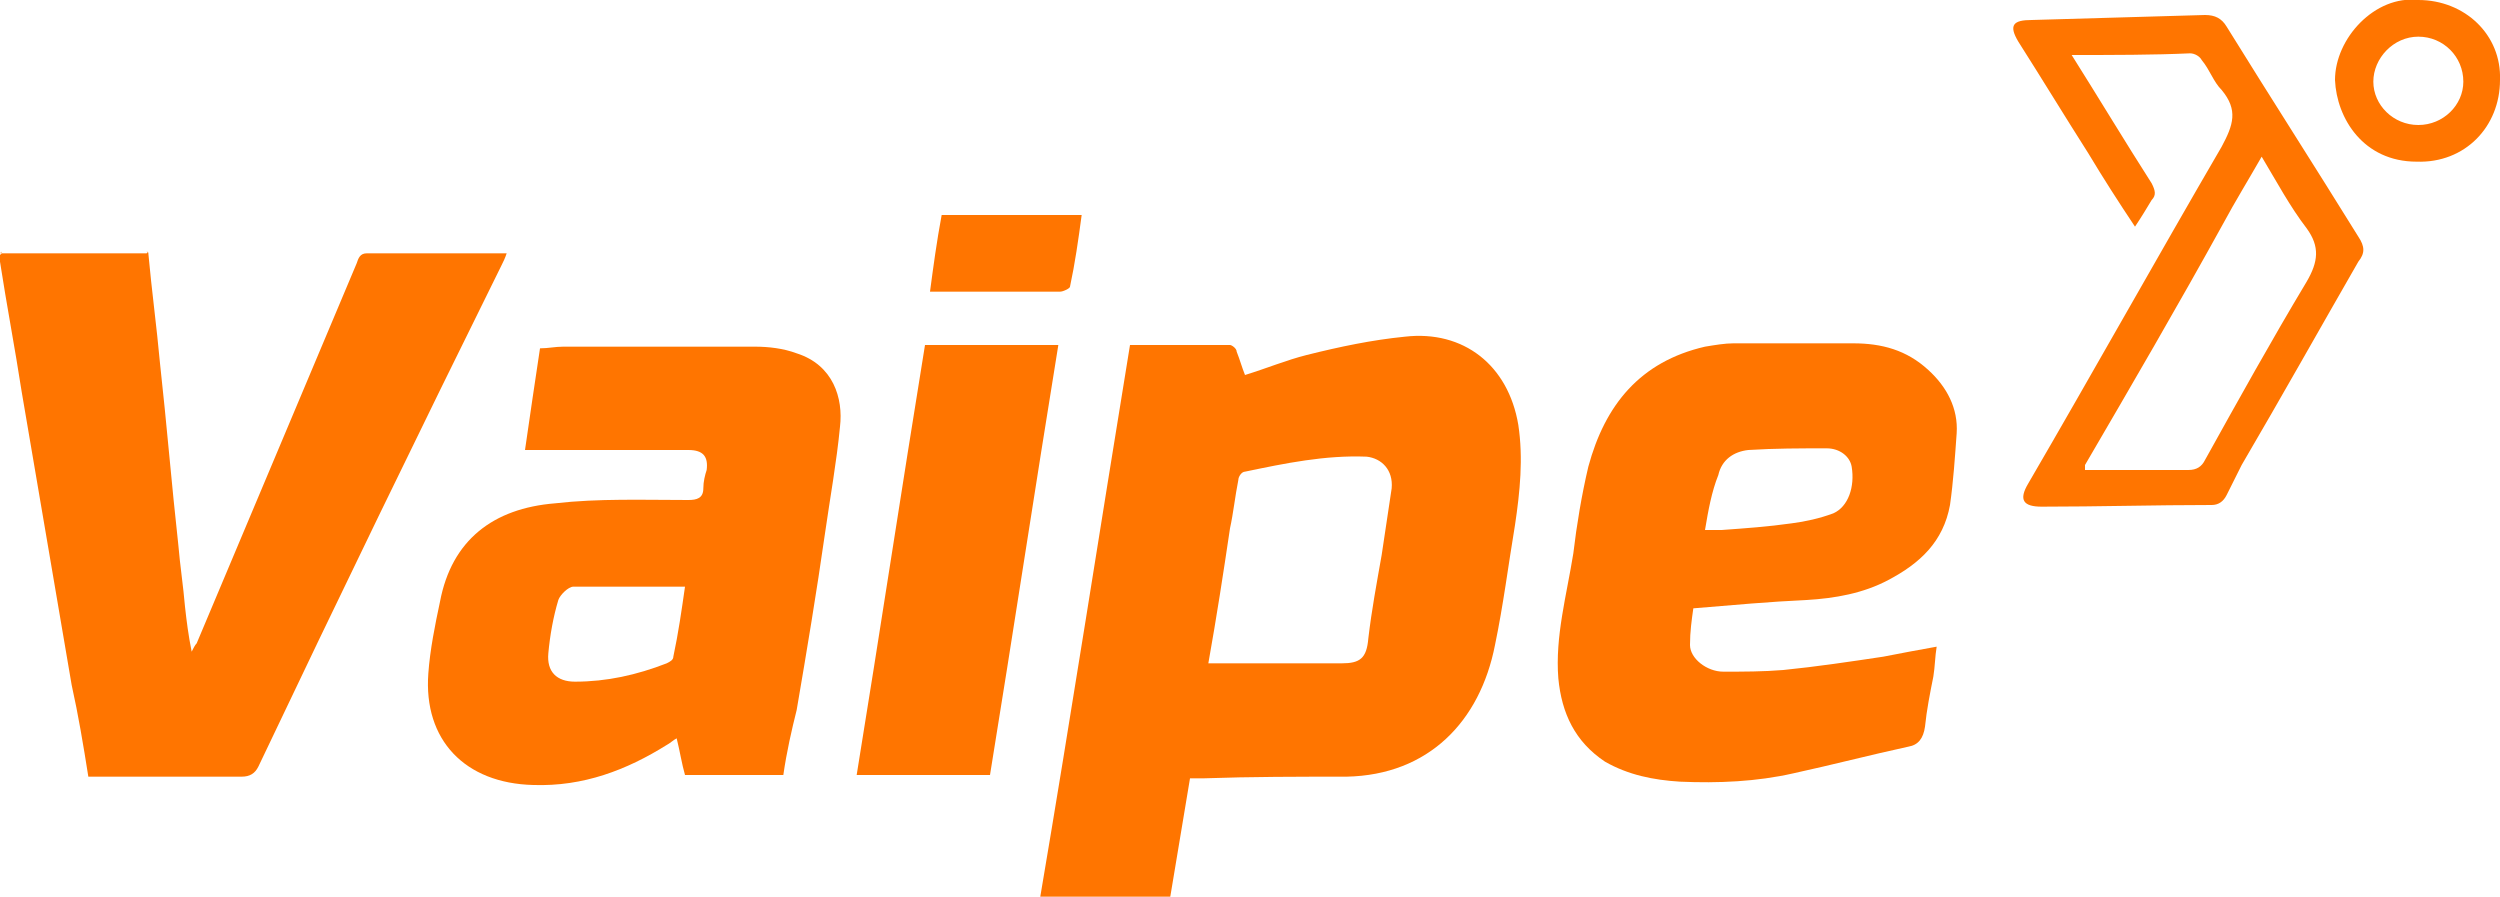 <?xml version="1.0" encoding="UTF-8"?> <svg xmlns="http://www.w3.org/2000/svg" xmlns:xlink="http://www.w3.org/1999/xlink" version="1.1" id="Camada_1" x="0px" y="0px" viewBox="0 0 150 53.8" style="enable-background:new 0 0 150 53.8;" xml:space="preserve"> <style type="text/css"> .st5{fill:#ff7500;} </style> <g> <path class="st5" d="M67.8,20.7c2,0,4,0,6,0c0.1,0,0.4,0.2,0.4,0.4c0.2,0.5,0.3,0.9,0.5,1.4c1.3-0.4,2.5-0.9,3.7-1.2 c2-0.5,3.9-0.9,5.9-1.1c3.5-0.4,6.2,1.7,6.8,5.3c0.3,2,0.1,4-0.2,6c-0.4,2.4-0.7,4.8-1.2,7.2c-0.9,4.6-4,7.8-8.9,7.9 c-2.9,0-5.7,0-8.6,0.1c-0.2,0-0.5,0-0.8,0c-0.4,2.4-0.8,4.8-1.2,7.2c-2.6,0-5.1,0-7.8,0C64.3,42.7,66,31.7,67.8,20.7z M72.5,39.8 c0.3,0,0.5,0,0.7,0c2.4,0,4.8,0,7.3,0c1.1,0,1.5-0.3,1.6-1.5c0.2-1.7,0.5-3.3,0.8-5c0.2-1.3,0.4-2.7,0.6-4c0.1-1.1-0.6-1.8-1.5-1.9 c-2.5-0.1-4.9,0.4-7.3,0.9c-0.2,0-0.4,0.3-0.4,0.5c-0.2,1-0.3,2-0.5,2.9C73.4,34.4,73,37,72.5,39.8z"></path> <path class="st5" d="M8.9,15.2c0.2,2.2,0.5,4.4,0.7,6.6c0.4,3.6,0.7,7.3,1.1,10.9c0.1,1.2,0.3,2.5,0.4,3.7c0.1,0.9,0.2,1.7,0.4,2.7 c0.1-0.2,0.2-0.4,0.3-0.5c3.2-7.6,6.4-15.2,9.6-22.8c0.1-0.3,0.2-0.6,0.6-0.6c2.8,0,5.5,0,8.4,0c-0.1,0.3-0.2,0.5-0.3,0.7 C25.2,25.8,20.3,35.9,15.5,46c-0.2,0.4-0.5,0.6-1,0.6c-2.9,0-5.7,0-8.6,0c-0.2,0-0.4,0-0.6,0c-0.3-1.9-0.6-3.7-1-5.5 c-1-5.9-2-11.7-3-17.6c-0.4-2.6-0.9-5.2-1.3-7.8c0-0.1,0-0.3,0-0.4c0,0,0.1-0.1,0.1-0.1c2.9,0,5.8,0,8.7,0 C8.9,15.1,8.9,15.2,8.9,15.2z"></path> <path class="st5" d="M47,46.5c-2,0-3.9,0-5.9,0c-0.2-0.7-0.3-1.4-0.5-2.2c-0.2,0.1-0.4,0.3-0.6,0.4c-2.4,1.5-5,2.5-8,2.4 c-4.1-0.1-6.6-2.7-6.3-6.7c0.1-1.4,0.4-2.9,0.7-4.3c0.7-3.7,3.2-5.6,6.9-5.9c2.6-0.3,5.3-0.2,8-0.2c0.5,0,0.9-0.1,0.9-0.7 c0-0.4,0.1-0.8,0.2-1.1c0.1-0.8-0.2-1.2-1.1-1.2c-3,0-6,0-9,0c-0.2,0-0.4,0-0.8,0c0.3-2.1,0.6-4.1,0.9-6.1c0.5,0,0.9-0.1,1.4-0.1 c3.8,0,7.6,0,11.5,0c0.8,0,1.7,0.1,2.5,0.4c2.2,0.7,2.8,2.7,2.6,4.4c-0.2,2.1-0.6,4.3-0.9,6.4c-0.5,3.5-1.1,7.1-1.7,10.6 C47.5,43.8,47.2,45.1,47,46.5z M41.1,35.2c-2.3,0-4.5,0-6.7,0c-0.3,0-0.8,0.5-0.9,0.8c-0.3,1-0.5,2.1-0.6,3.2 c-0.1,1.1,0.5,1.7,1.6,1.7c1.9,0,3.7-0.4,5.5-1.1c0.2-0.1,0.4-0.2,0.4-0.4C40.7,38,40.9,36.6,41.1,35.2z"></path> <path class="st5" d="M101.6,36.5c-0.1,0.7-0.2,1.4-0.2,2.2c0,0.8,1,1.6,2,1.6c1.2,0,2.4,0,3.6-0.1c2-0.2,4-0.5,6-0.8 c1-0.2,2.1-0.4,3.2-0.6c-0.1,0.6-0.1,1.2-0.2,1.8c-0.2,1-0.4,2-0.5,3c-0.1,0.7-0.4,1.1-1,1.2c-2.3,0.5-4.6,1.1-6.9,1.6 c-2.2,0.5-4.5,0.6-6.8,0.5c-1.6-0.1-3.1-0.4-4.5-1.2c-1.8-1.2-2.6-2.9-2.8-5c-0.2-2.5,0.5-5,0.9-7.5c0.2-1.7,0.5-3.5,0.9-5.2 c1-3.7,3.1-6.3,7-7.2c0.6-0.1,1.2-0.2,1.7-0.2c2.4,0,4.8,0,7.2,0c1.7,0,3.2,0.4,4.5,1.6c1.1,1,1.8,2.3,1.7,3.8 c-0.1,1.4-0.2,2.9-0.4,4.3c-0.4,2.2-1.8,3.5-3.7,4.5c-1.5,0.8-3.2,1.1-4.9,1.2C106.2,36.1,104,36.3,101.6,36.5z M102.3,31.8 c0.4,0,0.7,0,1,0c1.4-0.1,2.8-0.2,4.2-0.4c0.8-0.1,1.7-0.3,2.5-0.6c0.9-0.4,1.3-1.6,1.1-2.8c-0.1-0.6-0.7-1.1-1.5-1.1 c-1.6,0-3.1,0-4.7,0.1c-0.9,0.1-1.6,0.6-1.8,1.5C102.7,29.5,102.5,30.6,102.3,31.8z"></path> <path class="st5" d="M51.4,46.5c1.4-8.6,2.7-17.2,4.1-25.8c2.7,0,5.3,0,8,0c-1.4,8.6-2.7,17.2-4.1,25.8 C56.7,46.5,54.1,46.5,51.4,46.5z"></path> <path class="st5" d="M124.3,3.3c1.7,2.7,3.2,5.2,4.8,7.7c0.2,0.4,0.3,0.7,0,1c-0.3,0.5-0.6,1-1,1.6c-1-1.5-1.9-2.9-2.8-4.4 c-1.4-2.2-2.8-4.5-4.2-6.7c-0.6-1-0.3-1.3,0.8-1.3c3.5-0.1,6.9-0.2,10.4-0.3c0.6,0,1,0.2,1.3,0.7c2.6,4.2,5.3,8.4,7.9,12.6 c0.4,0.6,0.4,1,0,1.5c-2.3,4-4.6,8.1-7,12.2c-0.3,0.6-0.6,1.2-0.9,1.8c-0.2,0.4-0.5,0.6-0.9,0.6c-3.4,0-6.8,0.1-10.2,0.1 c-1.1,0-1.4-0.4-0.8-1.4c3.9-6.7,7.7-13.5,11.6-20.2c0.7-1.3,1-2.2,0-3.4c-0.5-0.5-0.7-1.2-1.2-1.8c-0.1-0.2-0.4-0.4-0.7-0.4 C129.2,3.3,126.8,3.3,124.3,3.3z M125.1,27.9c0,0.1,0,0.2,0,0.3c2.1,0,4.2,0,6.2,0c0.5,0,0.8-0.2,1-0.6c2-3.6,4-7.2,6.1-10.7 c0.7-1.2,0.8-2.1,0-3.2c-1-1.3-1.8-2.8-2.7-4.3c-0.8,1.4-1.6,2.7-2.3,4C130.7,18.3,127.9,23.1,125.1,27.9z"></path> <path class="st5" d="M145.1,0c2.8,0,5,2.1,4.9,4.8c0,2.8-2.1,5-5,4.9c-3.2,0-4.8-2.6-4.9-4.9C140.1,2.3,142.5-0.3,145.1,0z M145.1,7.5c1.5,0,2.7-1.2,2.7-2.6c0-1.5-1.2-2.7-2.7-2.7c-1.5,0-2.7,1.3-2.7,2.7C142.4,6.3,143.6,7.5,145.1,7.5z"></path> <path class="st5" d="M56.5,12.9c2.8,0,5.5,0,8.4,0c-0.2,1.5-0.4,2.9-0.7,4.3c0,0.1-0.4,0.3-0.6,0.3c-1.8,0-3.7,0-5.5,0 c-0.7,0-1.4,0-2.3,0C56,16,56.2,14.5,56.5,12.9z"></path> <path class="st5" d="M0.1,15.1c0,0-0.1,0.1-0.1,0.1C0,15.2,0.1,15.2,0.1,15.1z"></path> <path class="st5" d="M8.9,15.2c0,0-0.1-0.1-0.1-0.1C8.9,15.1,8.9,15.2,8.9,15.2z"></path> <path class="st5" d="M125.1,27.9c0,0.1,0,0.2,0,0.3C125.1,28.1,125.1,28,125.1,27.9z"></path> </g> </svg> 